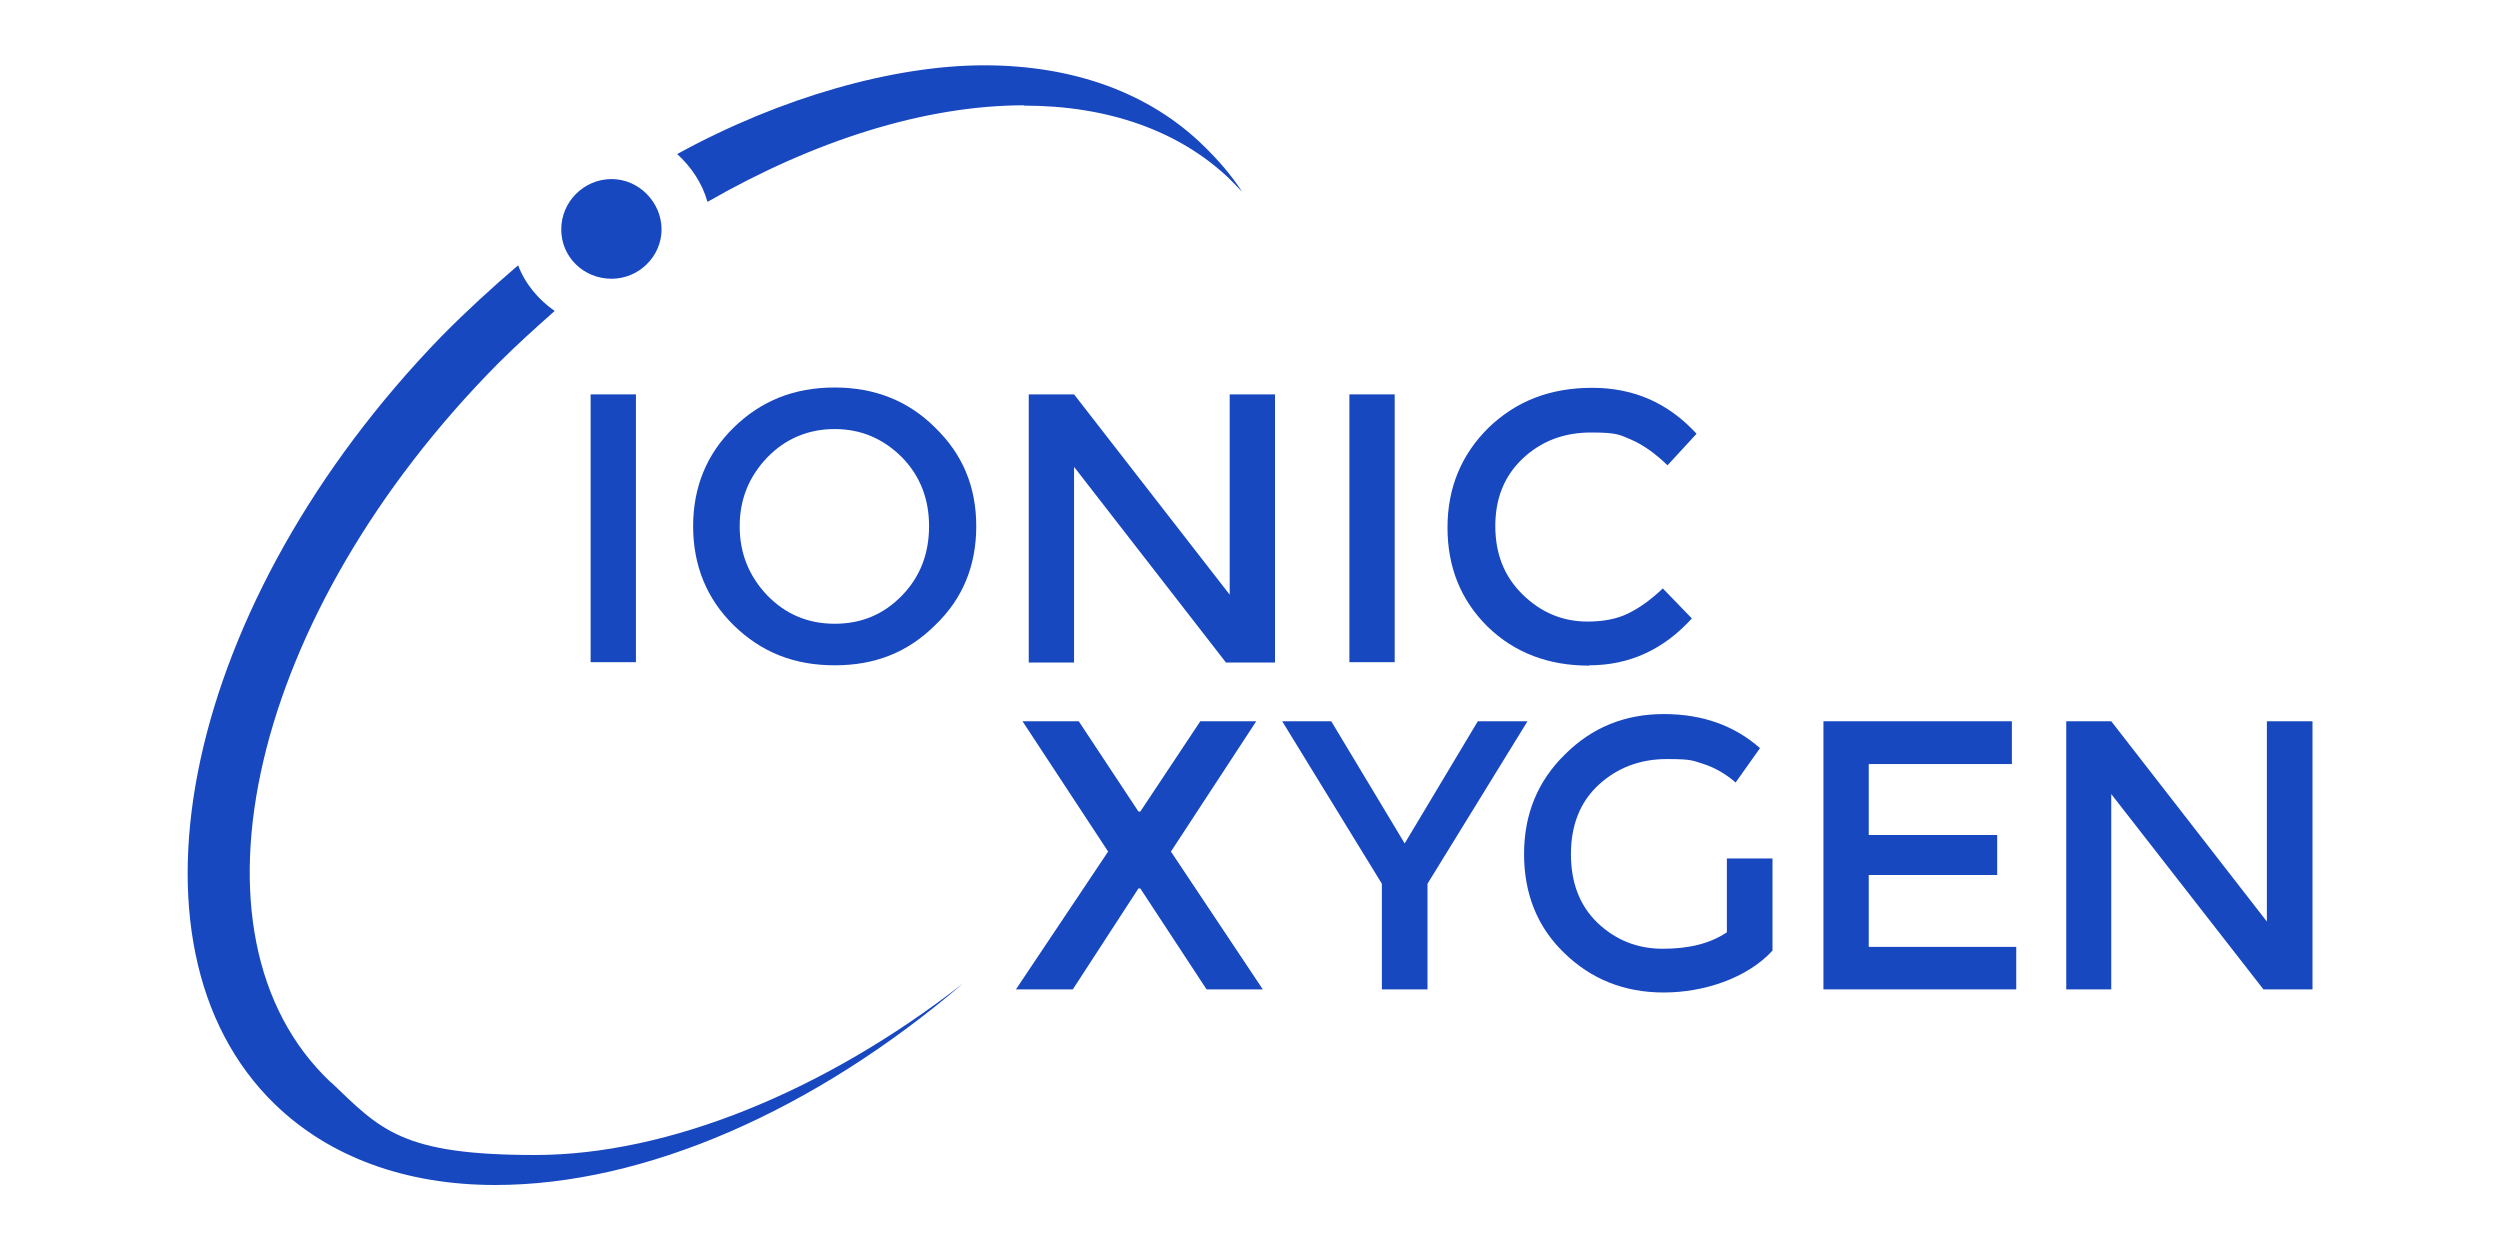 <svg xmlns="http://www.w3.org/2000/svg" viewBox="0 0 800 400"><defs><style>      .cls-1 {        fill: #1848bf;      }    </style></defs><g><g id="Calque_1"><g><rect class="cls-1" x="189" y="126.2" width="14.5" height="85.7"></rect><path class="cls-1" d="M267.1,124c-12.9,0-23.5,4.2-32.3,12.8-8.6,8.4-13,19-13,31.6s4.4,23.3,13,31.7c8.8,8.6,19.3,12.8,32.3,12.8s23.4-4.2,32.1-12.8c8.8-8.4,13.2-19,13.2-31.7s-4.4-23.1-13.2-31.6c-8.6-8.6-19.4-12.8-32.1-12.8ZM288.7,190.5c-5.9,6.1-13,9.1-21.6,9.1s-15.8-3.1-21.6-9.1c-5.8-6.1-8.8-13.4-8.8-22.1s3-15.9,8.8-22c5.8-6,13.1-9.1,21.6-9.1s15.6,3.1,21.6,9.1c5.9,6.1,8.6,13.5,8.6,22s-2.7,16-8.6,22.1Z"></path><polygon class="cls-1" points="393.5 190.3 343.7 126.2 329.2 126.2 329.2 212 343.7 212 343.7 149.4 392.3 212 408 212 408 126.2 393.5 126.2 393.5 190.3"></polygon><rect class="cls-1" x="431.8" y="126.2" width="14.5" height="85.7"></rect><path class="cls-1" d="M508.5,212.9c13,0,23.9-5.1,32.9-15l-9.3-9.6c-3.9,3.7-7.7,6.4-11.3,8.1-3.5,1.7-7.9,2.5-12.8,2.5-8.1,0-15-3-20.8-8.7-6-5.9-8.7-13.2-8.7-21.9s2.8-15.9,8.7-21.5c5.9-5.6,13.2-8.4,21.9-8.4s9.3.8,12.9,2.3c3.7,1.6,7.6,4.3,11.6,8.2l9.3-10.1c-9-9.8-20-14.7-33.4-14.7s-24.3,4.2-33.2,12.8c-8.6,8.5-13.1,19.1-13.1,31.9s4.3,23.3,12.9,31.8c8.6,8.3,19.4,12.4,32.4,12.4Z"></path><path class="cls-1" d="M105.8,346.3c-49.8-47.1-25.5-150.2,53.6-230,5.8-5.8,12-11.4,18.1-16.8-5.1-3.5-9.5-8.7-11.7-14.6-8.3,7.1-16.5,14.6-24.5,22.7-82,84.5-105.9,194.7-53.4,245.7,17.4,16.9,41.8,25.9,70.6,25.9,47.8,0,102.1-23.8,149.8-64.6-44.2,34.5-94.3,55-137.1,55s-49.4-8.1-65.3-23.3Z"></path><path class="cls-1" d="M327.7,33.8c26.8,0,49.4,8,65.4,23.1,1.5,1.5,2.9,2.9,4.4,4.5-3.5-5.4-7.6-10.1-12.2-14.6-17.3-17-41.6-25.9-70.4-25.9s-65.1,10.2-98.2,28.4c4.5,4.1,8,9.3,9.7,15.3,34.3-19.7,69.7-30.9,101.3-30.9Z"></path><polygon class="cls-1" points="402 230.8 384.1 230.8 364.9 259.7 364.3 259.7 345.2 230.8 327.2 230.8 354.6 272.5 325.1 316.6 343.3 316.6 364.3 284.3 364.9 284.3 386.1 316.6 404.1 316.6 374.7 272.5 402 230.8"></polygon><polygon class="cls-1" points="472.9 230.8 449.5 269.9 426 230.8 410.3 230.8 442.2 282.8 442.2 316.6 456.8 316.6 456.8 282.8 488.8 230.8 472.9 230.8"></polygon><path class="cls-1" d="M552.5,298.4c-5.4,3.6-12.2,5.2-20.4,5.2s-15.1-2.8-20.9-8.3c-5.7-5.5-8.5-12.8-8.5-22s2.9-16.6,8.8-22.1c6-5.5,13.2-8.3,21.9-8.3s8.3.6,11.8,1.6c3.4,1.1,7,3.1,10.2,5.9l7.8-11c-8.3-7.3-18.5-10.9-30.8-10.9s-22.9,4.2-31.6,12.9c-8.7,8.5-13.1,19.1-13.1,31.9s4.3,23.4,12.8,31.6c8.6,8.4,19.2,12.7,31.9,12.7s26.6-4.5,34.8-13.4v-29.5h-14.6v23.6Z"></path><polygon class="cls-1" points="598 280 639.1 280 639.1 267.2 598 267.2 598 244.5 643.8 244.5 643.8 230.8 583.5 230.8 583.5 316.6 645.2 316.6 645.2 303 598 303 598 280"></polygon><polygon class="cls-1" points="725.4 230.8 725.4 294.9 675.6 230.8 661.2 230.8 661.2 316.6 675.6 316.6 675.6 254.1 724.3 316.6 740 316.6 740 230.8 725.4 230.8"></polygon><path class="cls-1" d="M195.7,89.2c8.8,0,16-7.2,16-15.8s-7.2-16.1-16-16.1-16.1,7.2-16.1,16.1,7.2,15.8,16.1,15.8Z"></path></g></g></g></svg>